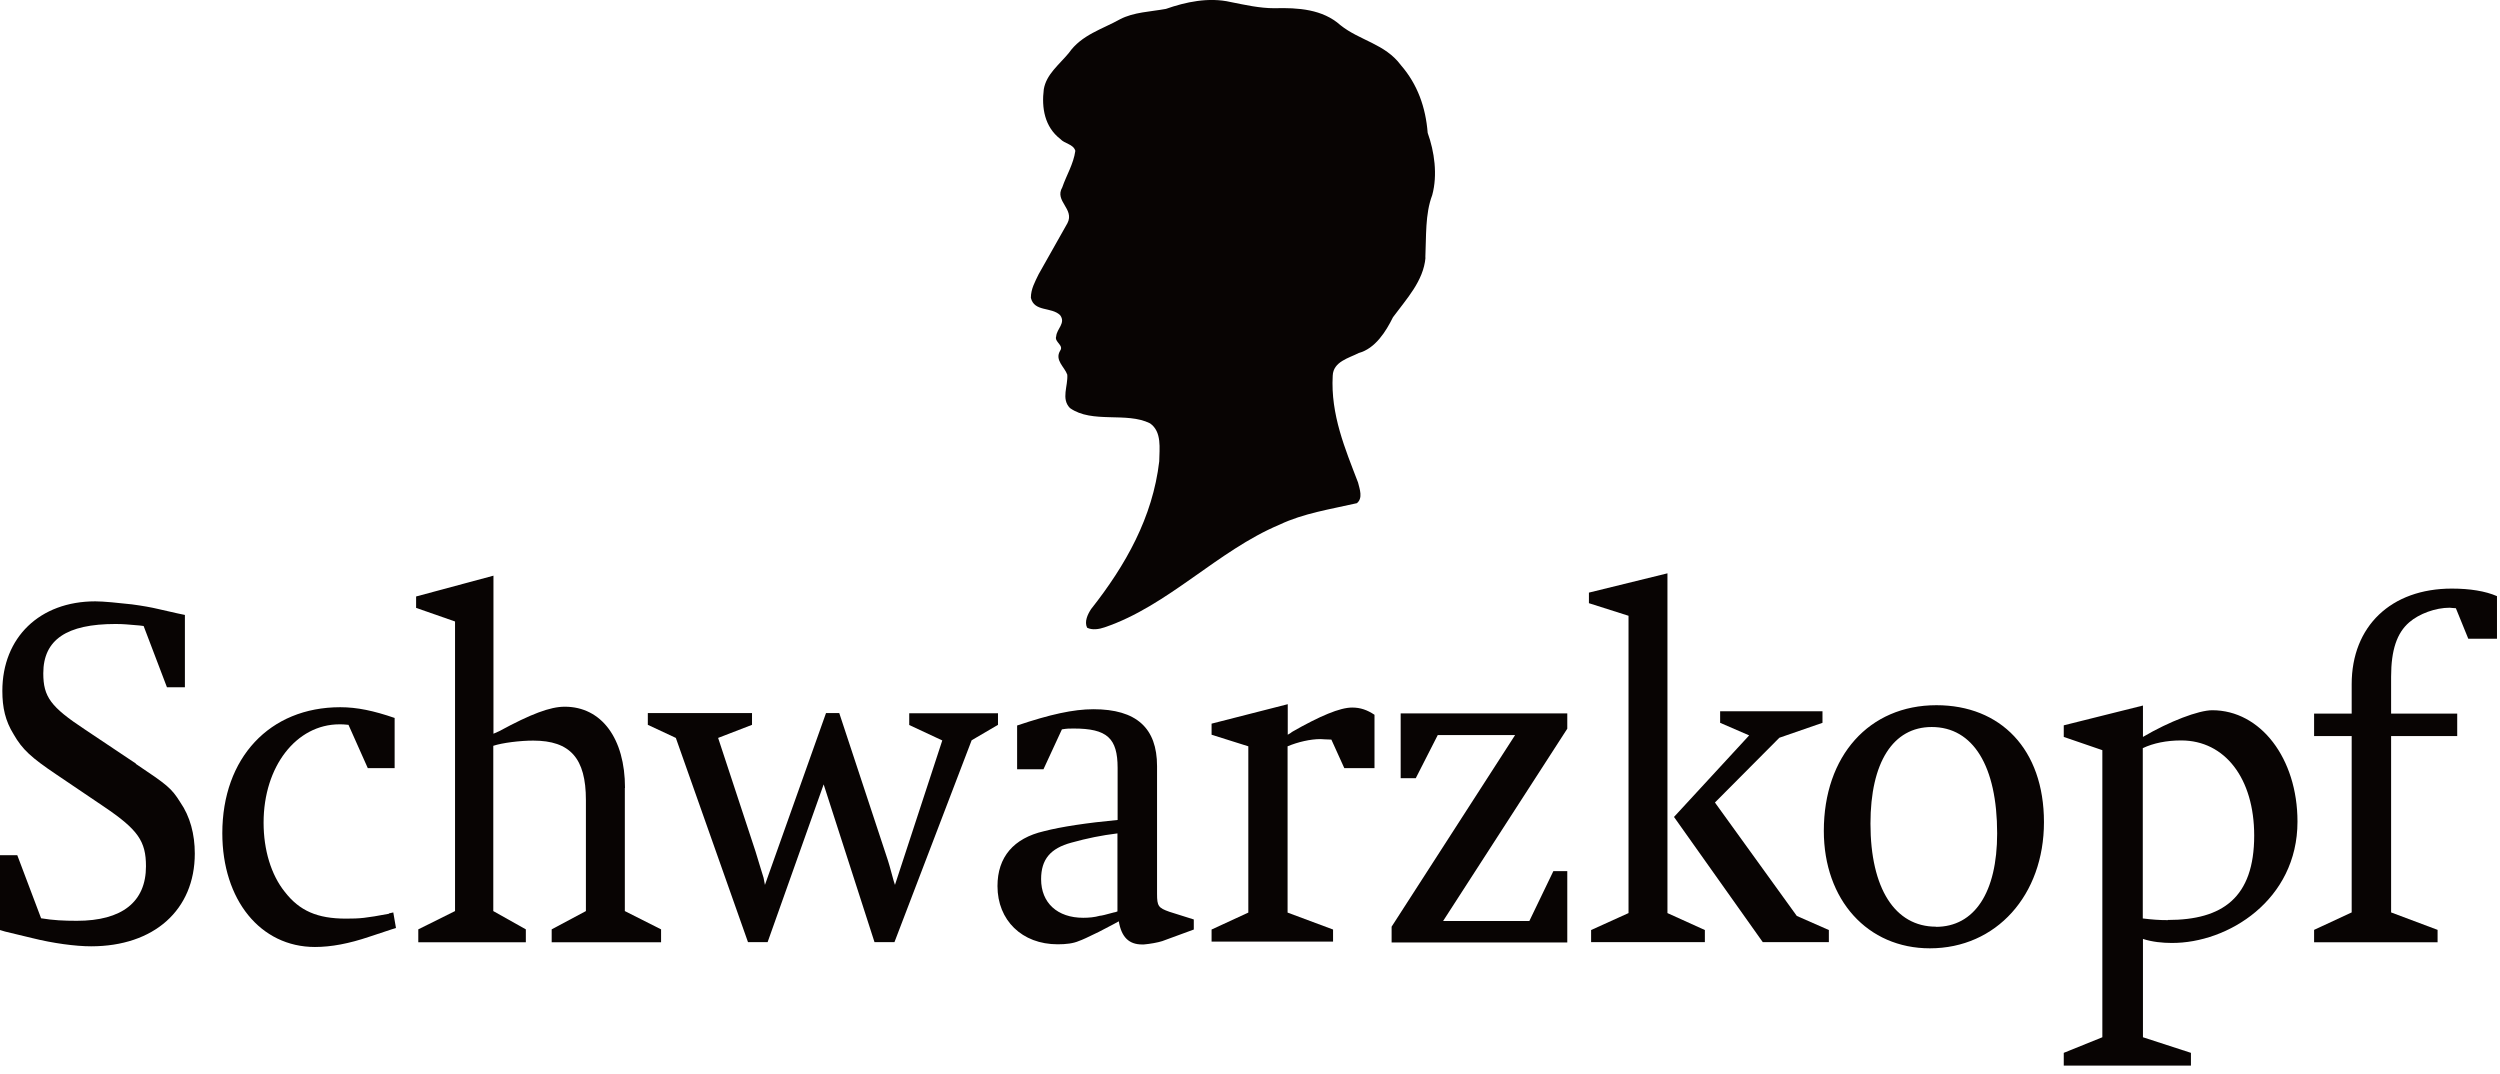 <svg viewBox="0 0 149 64" fill="none" xmlns="http://www.w3.org/2000/svg">
<path d="M84.95 15.36C85.01 14.11 84.93 12.76 85.36 11.63C85.69 10.42 85.49 9.03 85.09 7.92C84.97 6.4 84.49 5.03 83.49 3.88C82.55 2.61 81.04 2.42 79.89 1.5C78.83 0.55 77.37 0.45 75.95 0.49C75.07 0.49 74.19 0.29 73.34 0.12C72.03 -0.18 70.66 0.12 69.49 0.53C68.57 0.7 67.57 0.72 66.75 1.15C65.7 1.74 64.46 2.07 63.7 3.16C63.11 3.87 62.36 4.43 62.21 5.32C62.07 6.43 62.26 7.56 63.19 8.28C63.46 8.58 63.97 8.58 64.09 8.99C63.98 9.78 63.56 10.44 63.31 11.17C62.83 11.99 64.06 12.45 63.62 13.3L61.9 16.35C61.69 16.79 61.44 17.22 61.44 17.75C61.64 18.6 62.66 18.28 63.18 18.78C63.54 19.25 62.98 19.6 62.95 20.04C62.82 20.39 63.43 20.57 63.18 20.91C62.85 21.47 63.45 21.87 63.61 22.33C63.66 23.01 63.23 23.77 63.77 24.32C65.1 25.26 67.14 24.53 68.54 25.23C69.26 25.73 69.1 26.73 69.09 27.5C68.7 30.83 67.09 33.69 65.03 36.3C64.82 36.62 64.62 37.05 64.79 37.41C65.09 37.57 65.52 37.5 65.83 37.39C69.62 36.11 72.57 32.82 76.26 31.27C77.69 30.59 79.3 30.35 80.87 29.99C81.24 29.69 81.04 29.16 80.94 28.76C80.17 26.75 79.3 24.71 79.43 22.39C79.46 21.55 80.4 21.34 80.98 21.04C81.97 20.77 82.6 19.76 83.02 18.91C83.83 17.81 84.84 16.75 84.96 15.35" fill="#080403"></path>
<path d="M131.85 42.33C131.04 42.33 129.3 42.99 127.72 43.92V42.05L123 43.23V43.92L125.3 44.71V61.82L123 62.75V63.51H130.58V62.75L127.72 61.82V55.96C128.27 56.14 128.89 56.2 129.43 56.2C132.78 56.22 136.93 53.65 136.93 48.97C136.93 45.2 134.73 42.33 131.85 42.33ZM129.21 54.84C128.69 54.84 128.29 54.81 127.71 54.74V44.59C128.34 44.29 129.13 44.13 130 44.13C132.61 44.13 134.35 46.4 134.35 49.8C134.35 53.51 132.45 54.83 129.21 54.83" fill="#080403"></path>
<path d="M146.13 35.08C142.51 35.08 140.16 37.32 140.16 40.78V42.53H137.92V43.87H140.16V54.38L137.92 55.42V56.16H145.28V55.42L142.51 54.38V43.87H146.45V42.53H142.51V40.34C142.51 38.73 142.86 37.72 143.59 37.09C144.18 36.58 145.15 36.22 146 36.22C146.08 36.22 146.21 36.25 146.37 36.25L147.11 38.07H148.82V35.53C148.13 35.23 147.21 35.08 146.13 35.08Z" fill="#080403"></path>
<path d="M8.1 45.51L5.05 43.47C3.02 42.13 2.58 41.53 2.58 40.13C2.58 38.12 3.98 37.19 6.88 37.19C7.4 37.19 7.58 37.22 8.33 37.28L8.56 37.31L9.95 40.96H11.02V36.65L10.59 36.56L9.4 36.29C9.02 36.2 8.53 36.11 7.86 36.02C7.05 35.93 6.17 35.84 5.68 35.84C2.37 35.84 0.14 37.99 0.14 41.18C0.14 42.18 0.32 42.97 0.81 43.76C1.33 44.67 1.86 45.15 3.36 46.16L6.2 48.08C8.23 49.45 8.7 50.14 8.7 51.63C8.7 53.75 7.28 54.88 4.58 54.88C3.79 54.88 3.18 54.85 2.45 54.73L1.03 50.97H0V55.43L0.3 55.52L1.92 55.91C3.16 56.22 4.5 56.4 5.43 56.4C9.17 56.4 11.61 54.24 11.61 50.87C11.61 49.72 11.33 48.66 10.74 47.81C10.21 46.96 9.96 46.78 8.1 45.53" fill="#080403"></path>
<path d="M23.18 54.46C21.79 54.72 21.46 54.75 20.62 54.75C18.92 54.75 17.85 54.29 16.97 53.15C16.16 52.14 15.71 50.66 15.71 49.03C15.71 45.67 17.67 43.17 20.23 43.17C20.38 43.17 20.51 43.17 20.77 43.2L21.92 45.78H23.52V42.79C22.27 42.36 21.28 42.15 20.28 42.15C16.07 42.15 13.25 45.17 13.25 49.66C13.25 53.63 15.52 56.44 18.77 56.44C19.74 56.44 20.8 56.24 22.01 55.83L23.34 55.39L23.6 55.31L23.44 54.38L23.18 54.44V54.46Z" fill="#080403"></path>
<path d="M37.25 46.96C37.25 44.01 35.85 42.12 33.66 42.12C32.79 42.12 31.65 42.55 29.75 43.58L29.41 43.73V34.31L24.8 35.55V36.23L27.12 37.04V54.3L24.93 55.39V56.16H31.34V55.39L29.4 54.3V44.45C29.94 44.27 31 44.14 31.78 44.14C33.99 44.14 34.92 45.2 34.92 47.68V54.3L32.88 55.39V56.16H39.4V55.39L37.24 54.3V46.96H37.25Z" fill="#080403"></path>
<path d="M59.47 42.51H54.19V43.21L56.16 44.13L53.34 52.74L53.26 52.49C53.04 51.68 52.99 51.48 52.81 50.95L50.02 42.5H49.23L45.59 52.74L45.51 52.32L45.27 51.54L45.03 50.75L42.8 43.98L44.82 43.2V42.5H38.61V43.2L40.28 43.98L44.58 56.15H45.75L49.09 46.75L52.12 56.15H53.31L57.91 44.12L59.48 43.2V42.5L59.47 42.51Z" fill="#080403"></path>
<path d="M68.96 53.26V45.66C68.96 43.39 67.73 42.27 65.17 42.27C63.97 42.27 62.58 42.58 60.62 43.24V45.85H62.19L63.29 43.47C63.6 43.42 63.71 43.42 63.99 43.42C65.98 43.42 66.61 43.99 66.61 45.77V48.87C64.81 49.04 63.26 49.27 62.22 49.54C60.41 49.96 59.45 51.08 59.45 52.81C59.45 54.85 60.91 56.28 63.04 56.28C63.54 56.28 63.97 56.23 64.31 56.08C64.47 56.03 64.86 55.85 65.49 55.54L66.37 55.08L66.68 54.91C66.84 55.86 67.29 56.29 68.07 56.29H68.17C68.54 56.26 69.03 56.17 69.27 56.09L71.15 55.4V54.8L69.69 54.34C69.04 54.11 68.96 54 68.96 53.28M66.6 54.32C66.49 54.36 66.44 54.38 66.39 54.38C65.89 54.52 65.63 54.58 65.55 54.58C65.23 54.67 64.9 54.7 64.56 54.7C63.02 54.7 62.05 53.81 62.05 52.4C62.05 51.22 62.6 50.56 63.86 50.22C64.8 49.96 65.63 49.79 66.6 49.67V54.32Z" fill="#080403"></path>
<path d="M76.98 43.65L76.75 43.79V41.97L72.21 43.13V43.79L74.4 44.48V54.39L72.21 55.4V56.12H79.45V55.4L76.74 54.39V44.48C77.36 44.22 78.1 44.05 78.7 44.05C78.83 44.05 79.06 44.08 79.35 44.08L80.12 45.78H81.92V42.6C81.48 42.31 81.08 42.17 80.59 42.17C79.86 42.17 78.69 42.66 76.97 43.64" fill="#080403"></path>
<path d="M83.48 46.38H84.38L85.69 43.81H90.3L82.94 55.23V56.17H93.41V51.92H92.58L91.15 54.89H86.01L93.41 43.43V42.52H83.48V46.38Z" fill="#080403"></path>
<path d="M102.21 47.83L106.05 43.97L108.62 43.08V42.39H102.52V43.08L104.25 43.83L99.77 48.69L105.06 56.15H109V55.43L107.09 54.59L102.21 47.83Z" fill="#080403"></path>
<path d="M99.38 34.17L94.7 35.32V35.95L97.06 36.7V54.42L94.83 55.43V56.15H101.61V55.43L99.38 54.42V34.17Z" fill="#080403"></path>
<path d="M115.41 42.03C111.4 42.03 108.7 45.05 108.7 49.52C108.7 53.64 111.31 56.52 115.02 56.52C118.98 56.52 121.82 53.35 121.82 49C121.82 44.65 119.23 42.03 115.41 42.03ZM115.38 55.23C112.94 55.23 111.48 52.95 111.48 49.09C111.48 45.43 112.83 43.33 115.13 43.33C117.6 43.33 119.03 45.66 119.03 49.67C119.03 53.19 117.68 55.24 115.38 55.24" fill="#080403"></path>
</svg>
